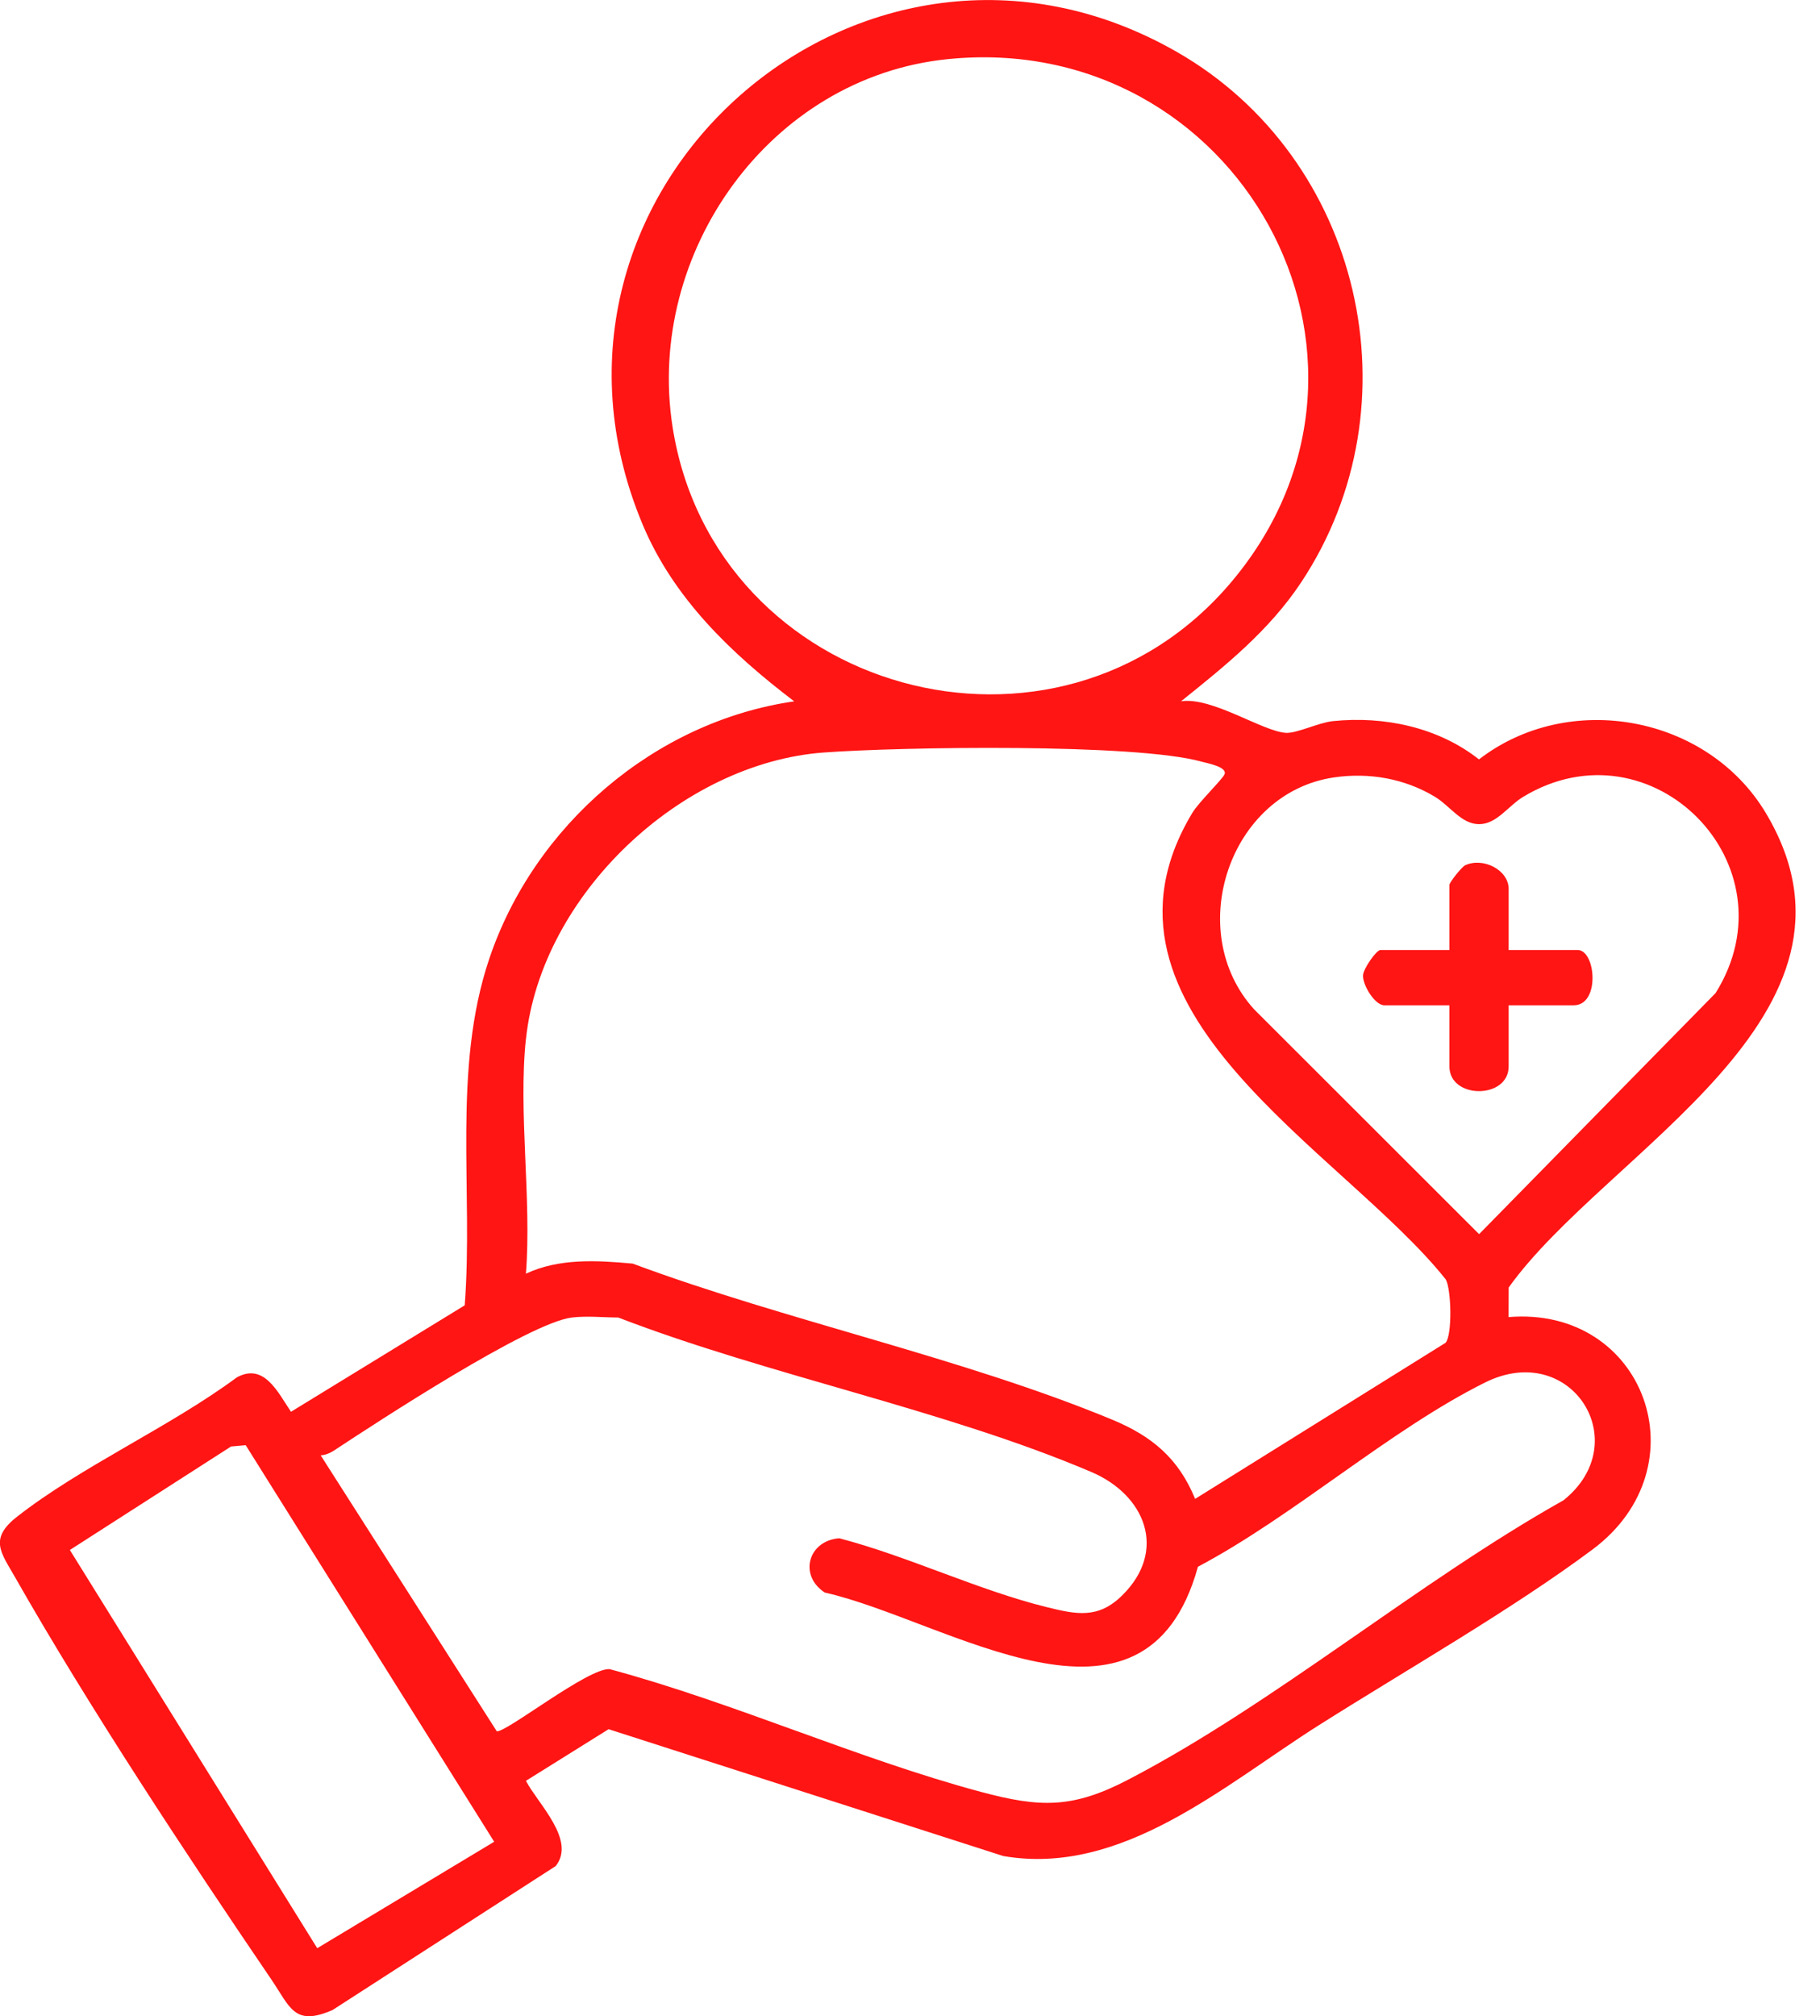 <svg width="65" height="72" viewBox="0 0 65 72" fill="none" xmlns="http://www.w3.org/2000/svg">
<g clip-path="url(#clip0_3_45860)">
<path d="M42.18 25.044C43.285 24.877 45.082 26.116 45.924 26.171C46.313 26.195 47.082 25.807 47.607 25.752C49.439 25.564 51.366 25.973 52.821 27.119C56.036 24.636 60.982 25.545 63.067 29.037C67.385 36.266 57.359 41.109 53.881 45.98L53.878 47.035C58.738 46.633 60.835 52.375 56.885 55.328C54.013 57.472 50.191 59.655 47.1 61.611C43.711 63.756 40.069 67.014 35.829 66.281L21.736 61.752L18.783 63.596C19.218 64.421 20.582 65.714 19.847 66.639L11.878 71.78C10.511 72.377 10.366 71.686 9.7 70.704C6.69 66.279 3.167 60.948 0.539 56.327C0.032 55.437 -0.401 54.955 0.606 54.166C2.904 52.365 6.071 50.957 8.457 49.189C9.436 48.65 9.929 49.733 10.393 50.416L16.597 46.615C16.91 42.521 16.143 38.192 17.473 34.241C19.073 29.486 23.369 25.767 28.364 25.046C26.122 23.338 24.048 21.369 22.939 18.702C17.981 6.783 30.852 -4.559 42.039 1.859C48.626 5.638 50.686 14.448 46.464 20.806C45.323 22.523 43.764 23.773 42.178 25.046L42.18 25.044ZM33.836 2.113C27.492 2.76 23.056 9.027 24.018 15.232C25.502 24.79 37.774 28.2 44.01 20.744C50.691 12.758 44.172 1.058 33.836 2.113ZM18.783 37.098C18.505 39.723 18.991 42.809 18.783 45.485C19.97 44.928 21.32 45.008 22.596 45.125C28.072 47.164 34.367 48.479 39.719 50.697C41.141 51.286 42.09 52.079 42.683 53.527L51.627 47.953C51.872 47.681 51.836 46.042 51.633 45.688C47.946 41.063 38.341 36.094 42.578 29.037C42.815 28.641 43.653 27.839 43.732 27.652C43.845 27.385 43.108 27.255 42.918 27.201C40.549 26.538 32.168 26.671 29.422 26.873C24.308 27.25 19.331 31.968 18.785 37.098H18.783ZM47.645 27.762C43.909 28.308 42.259 33.247 44.788 36.043L52.825 44.073L61.27 35.465C64.131 30.893 58.988 25.686 54.401 28.455C53.864 28.779 53.458 29.432 52.825 29.432C52.192 29.432 51.785 28.779 51.249 28.455C50.17 27.803 48.897 27.579 47.647 27.762H47.645ZM42.783 55.953C40.885 62.799 33.819 57.853 29.456 56.872C28.509 56.252 28.871 55.013 29.976 54.934C32.439 55.578 34.942 56.792 37.392 57.395C38.448 57.655 39.22 57.817 40.073 56.979C41.709 55.373 40.9 53.386 38.977 52.567C33.748 50.339 27.443 49.115 22.081 47.051C21.538 47.048 20.958 46.986 20.42 47.051C18.883 47.242 13.503 50.763 11.92 51.806C11.778 51.898 11.622 51.961 11.453 51.972L17.742 61.826C18.075 61.88 21.02 59.544 21.776 59.608C26.214 60.803 30.611 62.803 35.023 63.988C37.156 64.56 38.31 64.588 40.299 63.551C45.536 60.822 50.635 56.499 55.838 53.578C58.433 51.505 56.105 47.844 53.04 49.37C49.633 51.064 46.206 54.141 42.779 55.953H42.783ZM17.648 65.769L8.775 51.61L8.253 51.656L2.495 55.352L11.33 69.573L17.65 65.771L17.648 65.769Z" fill="#FF1514"/>
<path d="M53.88 33.927H56.346C56.994 33.927 57.158 35.9 56.205 35.9H53.88V38.085C53.88 39.26 51.765 39.26 51.765 38.085V35.9H49.439C49.106 35.9 48.669 35.19 48.678 34.838C48.684 34.597 49.159 33.927 49.298 33.927H51.765V31.601C51.765 31.513 52.202 30.957 52.33 30.899C52.977 30.603 53.88 31.072 53.88 31.742V33.927Z" fill="#FF1514"/>
</g>
<defs>
<clipPath id="clip0_3_45860">
<rect width="64.131" height="72" fill="white"/>
</clipPath>
</defs>
</svg>
